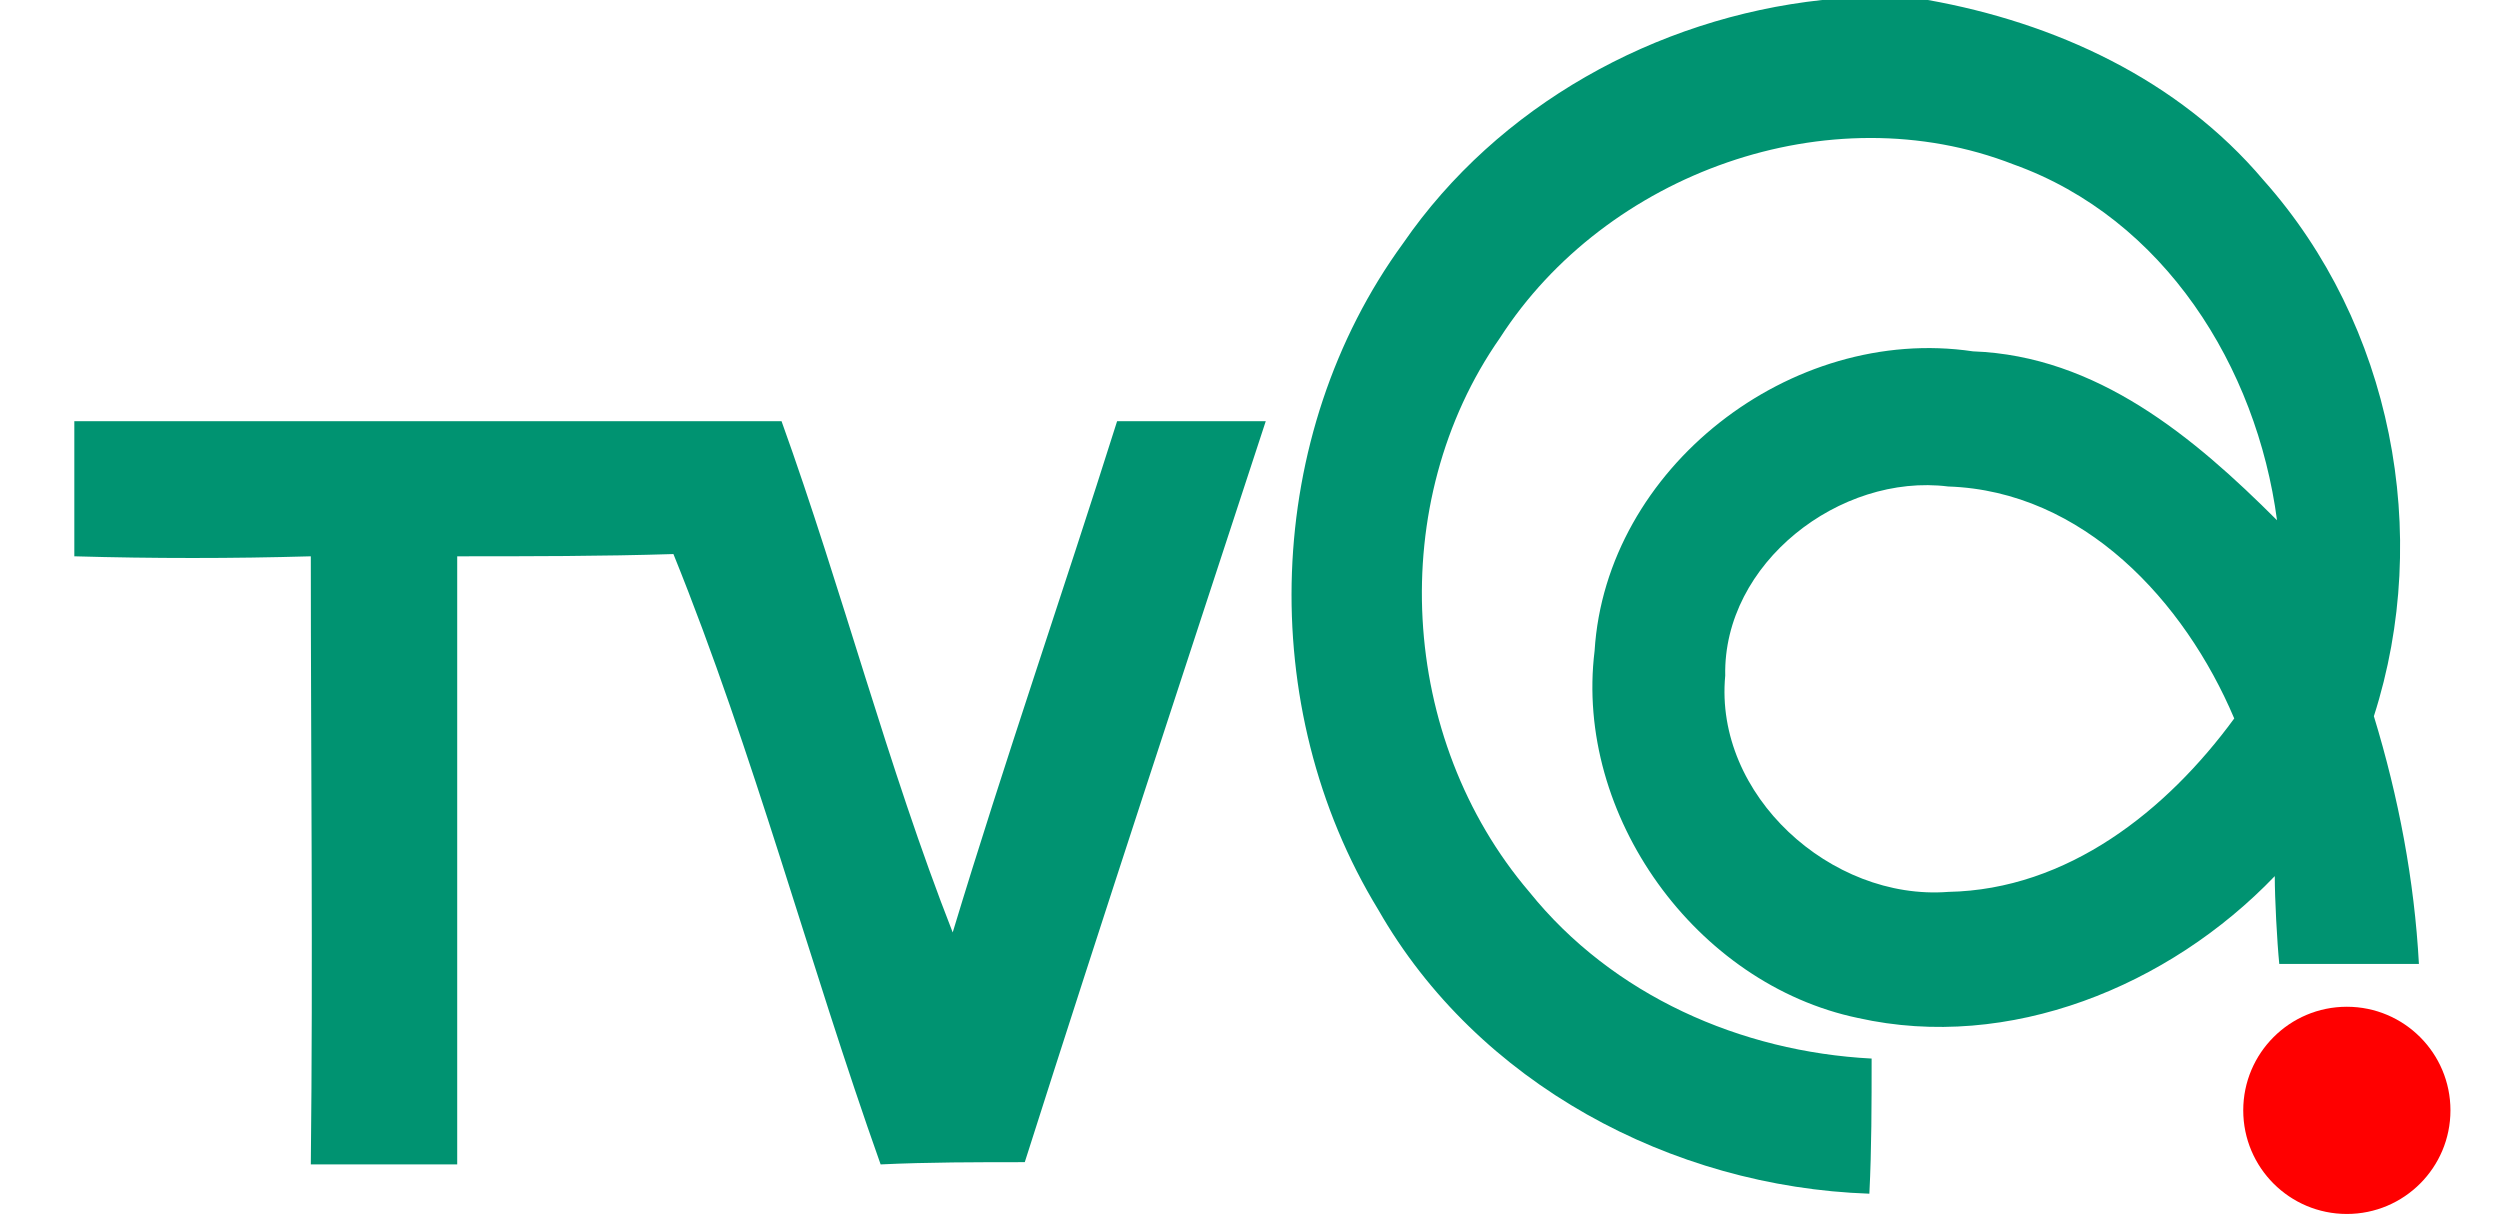 <?xml version="1.0" encoding="utf-8"?>
<!-- Generator: Adobe Illustrator 18.0.0, SVG Export Plug-In . SVG Version: 6.00 Build 0)  -->
<!DOCTYPE svg PUBLIC "-//W3C//DTD SVG 1.1//EN" "http://www.w3.org/Graphics/SVG/1.1/DTD/svg11.dtd">
<svg version="1.1" id="Layer_1" xmlns="http://www.w3.org/2000/svg" xmlns:xlink="http://www.w3.org/1999/xlink" x="0px" y="0px"
	 viewBox="0 0 111 54" enable-background="new 0 0 111 54" xml:space="preserve">
<g>
	<circle fill="#FF0000" cx="104.2" cy="49.3" r="4.6"/>
	<g>
		<g>
			<path fill="#009371" d="M80.9,0h4.7c5.6,1,11.1,3.5,14.9,8c5.7,6.4,7.5,15.7,4.9,23.8c1.1,3.6,1.8,7.3,2,11c-2.1,0-4.1,0-6.2,0
				c-0.1-1-0.2-2.9-0.2-3.9c-4.7,4.9-11.8,7.8-18.5,6.3c-7.2-1.5-12.6-9-11.7-16.3c0.5-8.1,8.7-14.5,16.8-13.3
				c5.5,0.2,9.8,3.8,13.5,7.5c-0.9-6.8-5-13.4-11.7-15.8C81.2,4.1,71.3,7.7,66.6,15c-5.1,7.3-4.5,17.8,1.3,24.6
				c3.7,4.6,9.4,7.1,15.2,7.4c0,2,0,4-0.1,6c-8.8-0.3-17.4-4.9-21.8-12.6c-5.5-9-5.1-21.1,1.1-29.6C66.5,4.7,73.5,0.8,80.9,0z
				 M76.6,30c-0.5,5.3,4.7,10,9.9,9.6c5.3-0.1,9.7-3.6,12.7-7.7c-2.2-5.2-6.7-10.1-12.7-10.3C81.7,21,76.5,25,76.6,30z"/>
		</g>
		<path fill="#009371" d="M3.3,24.7c0-2,0-4,0-6c10.5,0,21,0,31.4,0c2.7,7.5,4.7,15.3,7.6,22.7c2.3-7.6,4.9-15.1,7.3-22.7
			c2.2,0,4.4,0,6.6,0c-3.6,11-7.2,21.9-10.7,32.9c-2.1,0-4.3,0-6.4,0.1c-3.2-9-5.6-18.2-9.2-27.1c-3.2,0.1-6.4,0.1-9.6,0.1
			c0,9,0,18,0,27c-2.2,0-4.3,0-6.5,0c0.1-9,0-18,0-27C10.3,24.8,6.8,24.8,3.3,24.7z"/>
	</g>
</g>
</svg>
